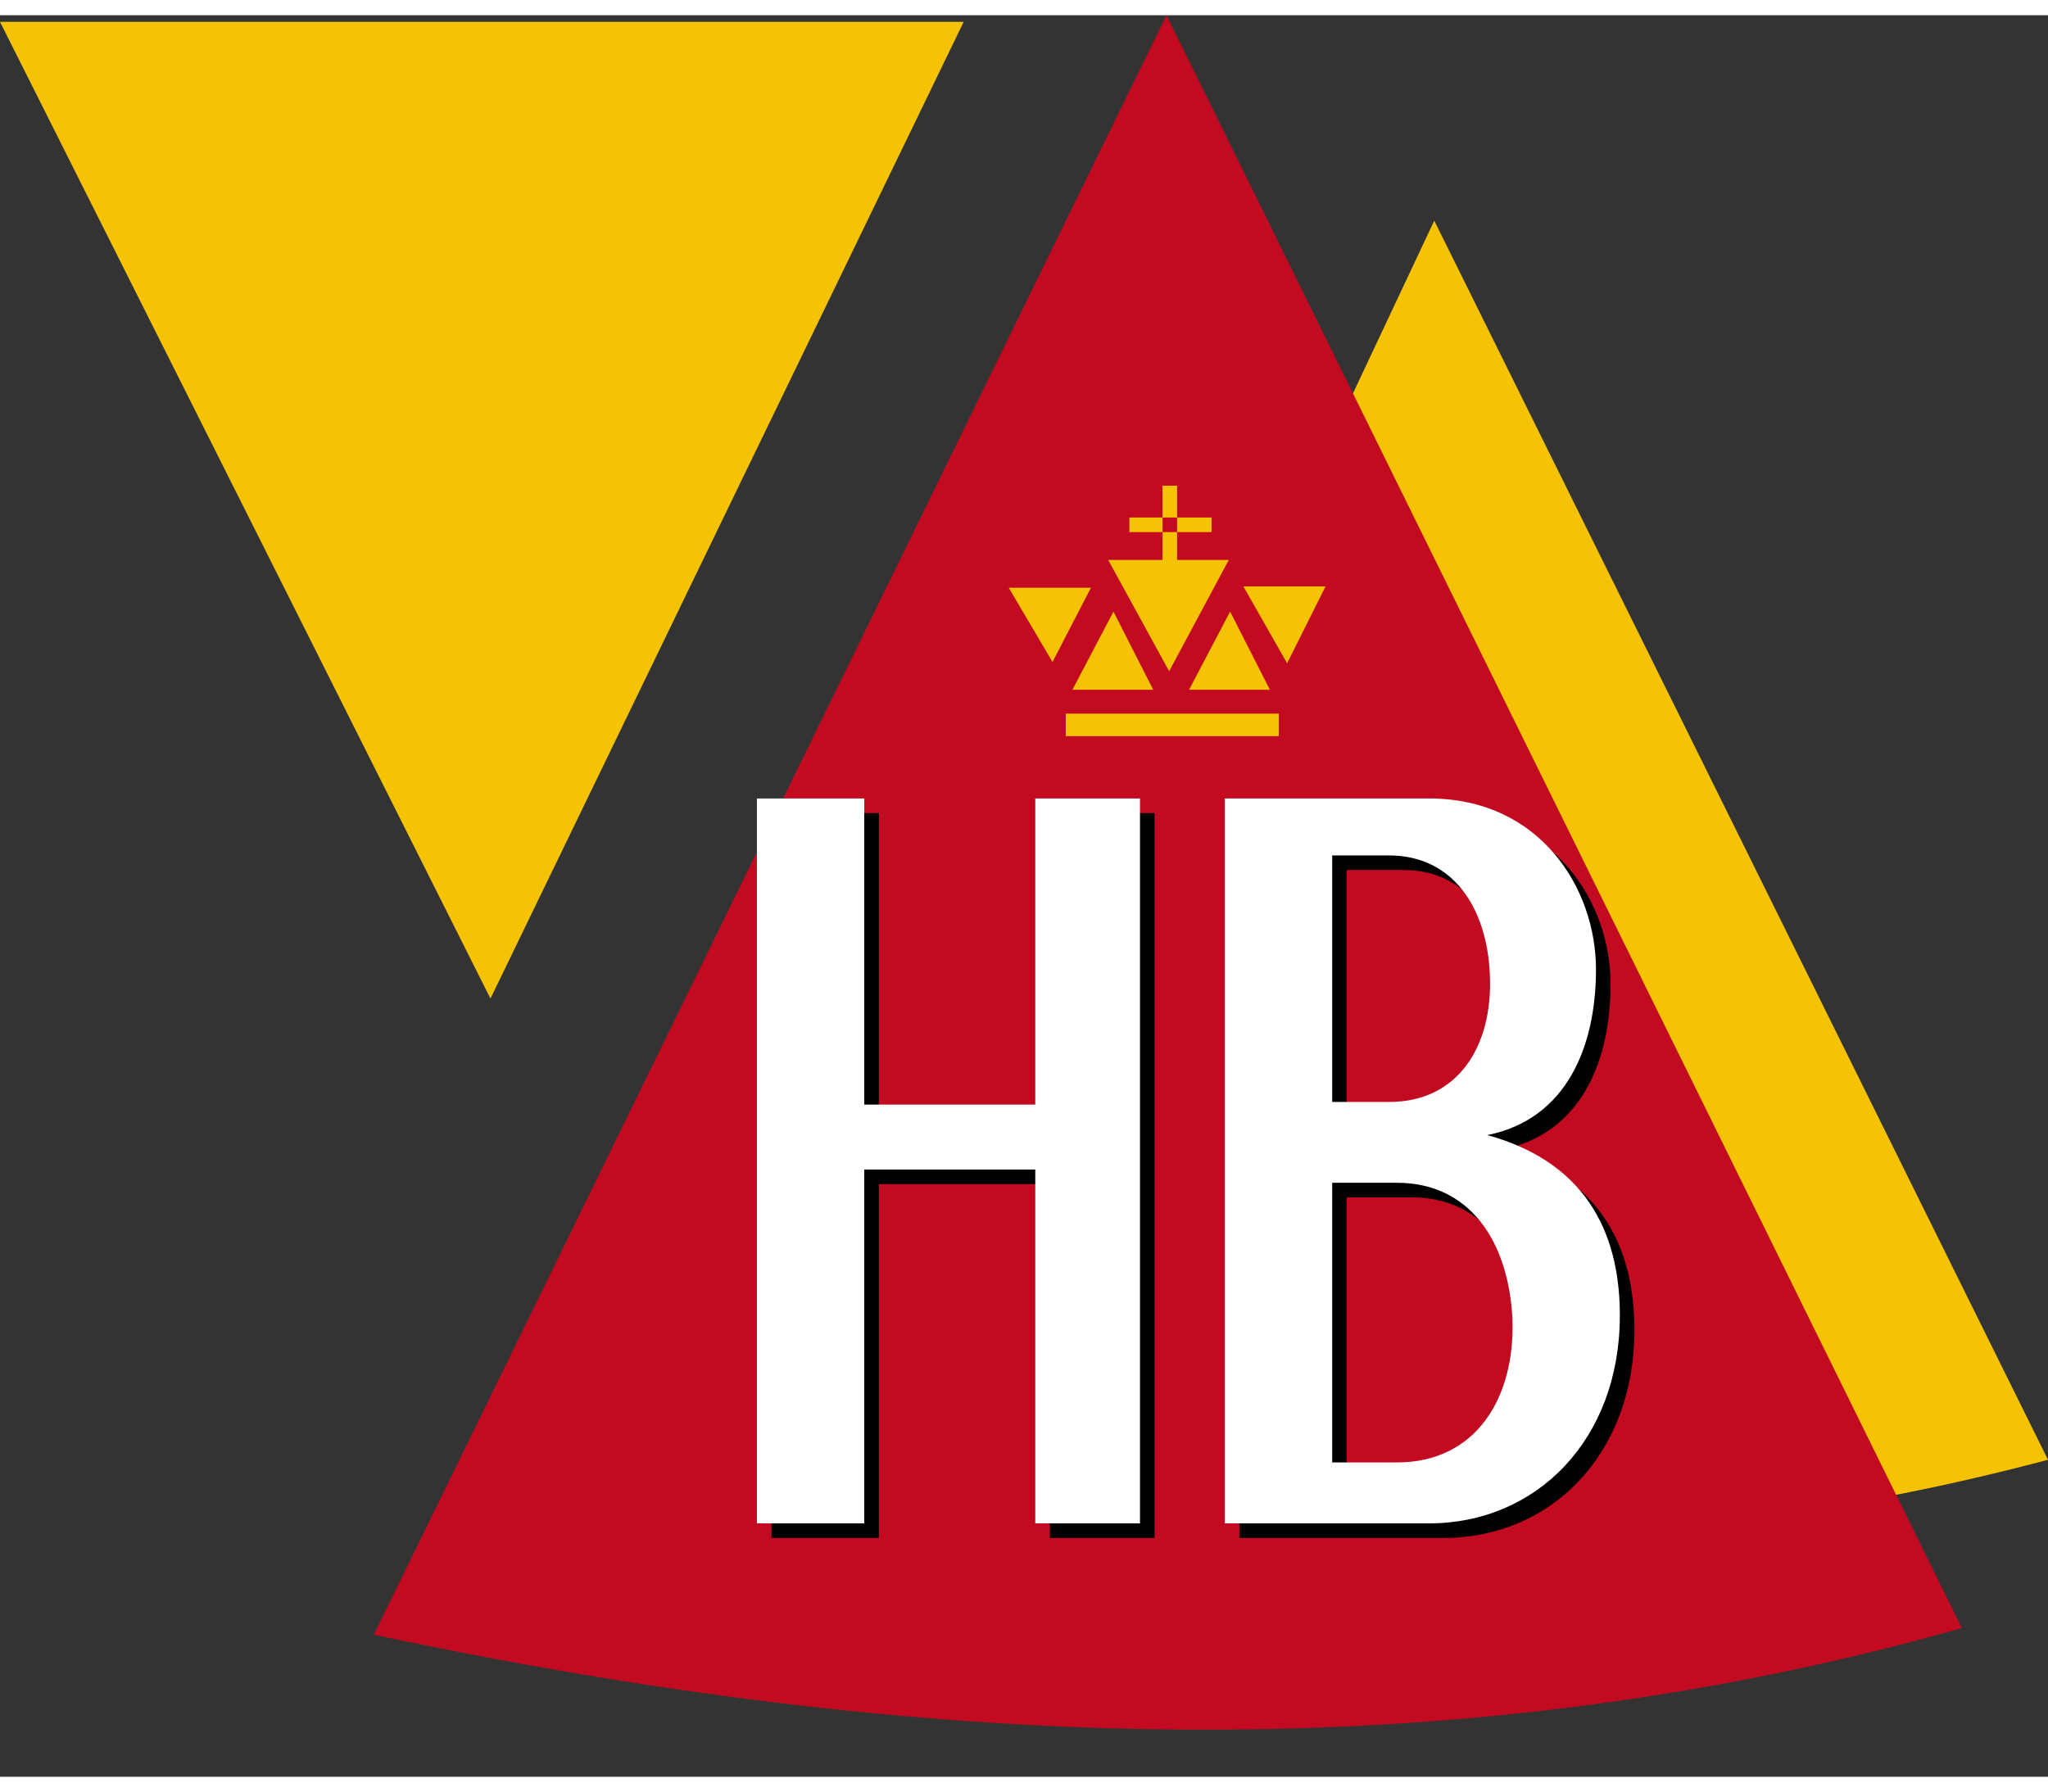 <svg height="2188" viewBox="10.5 27.4 772.5 664.6" width="2500" xmlns="http://www.w3.org/2000/svg"><rect x="10.5" y="27.4" width="772.5" height="664.6" fill="#333333" stroke="none"/><path d="m551.5 104.9 231.5 467.5c-146.5 39-299 39.5-451.5 0z" fill="#f5c304"/><path d="m151.5 638.4 299-611 300 608.5c-198 56.1-398 45.1-599 2.5z" fill="#c20b21"/><g fill="#f5c304"><path d="m391 243.4 16.5 28 14.5-28zm88.5-.5 16.5 29 14.5-29zm-49 9.5-15.5 29.5h30.5zm44 0-15.5 29.5h30.5zm-46-19.5 23 42 22.5-42zm-16 58h80.35v8.48h-80.35z"/><path d="m449 204.9v12h5.5v-12zm5.5 12v5.5h13v-5.5zm0 5.5h-5.5v14h5.5zm-5.5 0v-5.5h-12.5v5.5zm-438.5-192.5 185 368.5 178.5-368.5z"/></g><path d="m301.5 328.4v273.5h40.5v-133.5h64.5v133.5h39.5v-273.5h-39.5v115.5h-64.5v-115.5zm176.5 0v273.5h77c40.5 0 72-31.5 72-78.5 0-27.5-10-57-50-68 30-6 41-33.5 41-62.5 0-30.5-21-64.5-63-64.5zm40.5 21.5h21.5c23.5 0 37 19 38 45.5s-12 47.5-38 47.5h-21.5zm0 123.5h24.5c27 0 42 21.5 43.5 51.5 1 30-14 54-43.5 54h-24.5z"/><path d="m296 322.9v273.5h40.5v-133.5h64.5v133.5h39.5v-273.5h-39.5v115.5h-64.5v-115.5zm176.5 0v273.5h77c40.5 0 72-31.5 72-78.5 0-27.5-10-57-50-68 30-6 41-33.5 41-62.5 0-30.5-21-64.5-63-64.5zm40.5 21.5h21.5c23.5 0 37 19 38 45.5s-12 47.5-38 47.5h-21.5zm0 123.5h24.5c27 0 42 21.5 43.5 51.5 1 30-14 54-43.5 54h-24.5z" fill="#fff"/></svg>